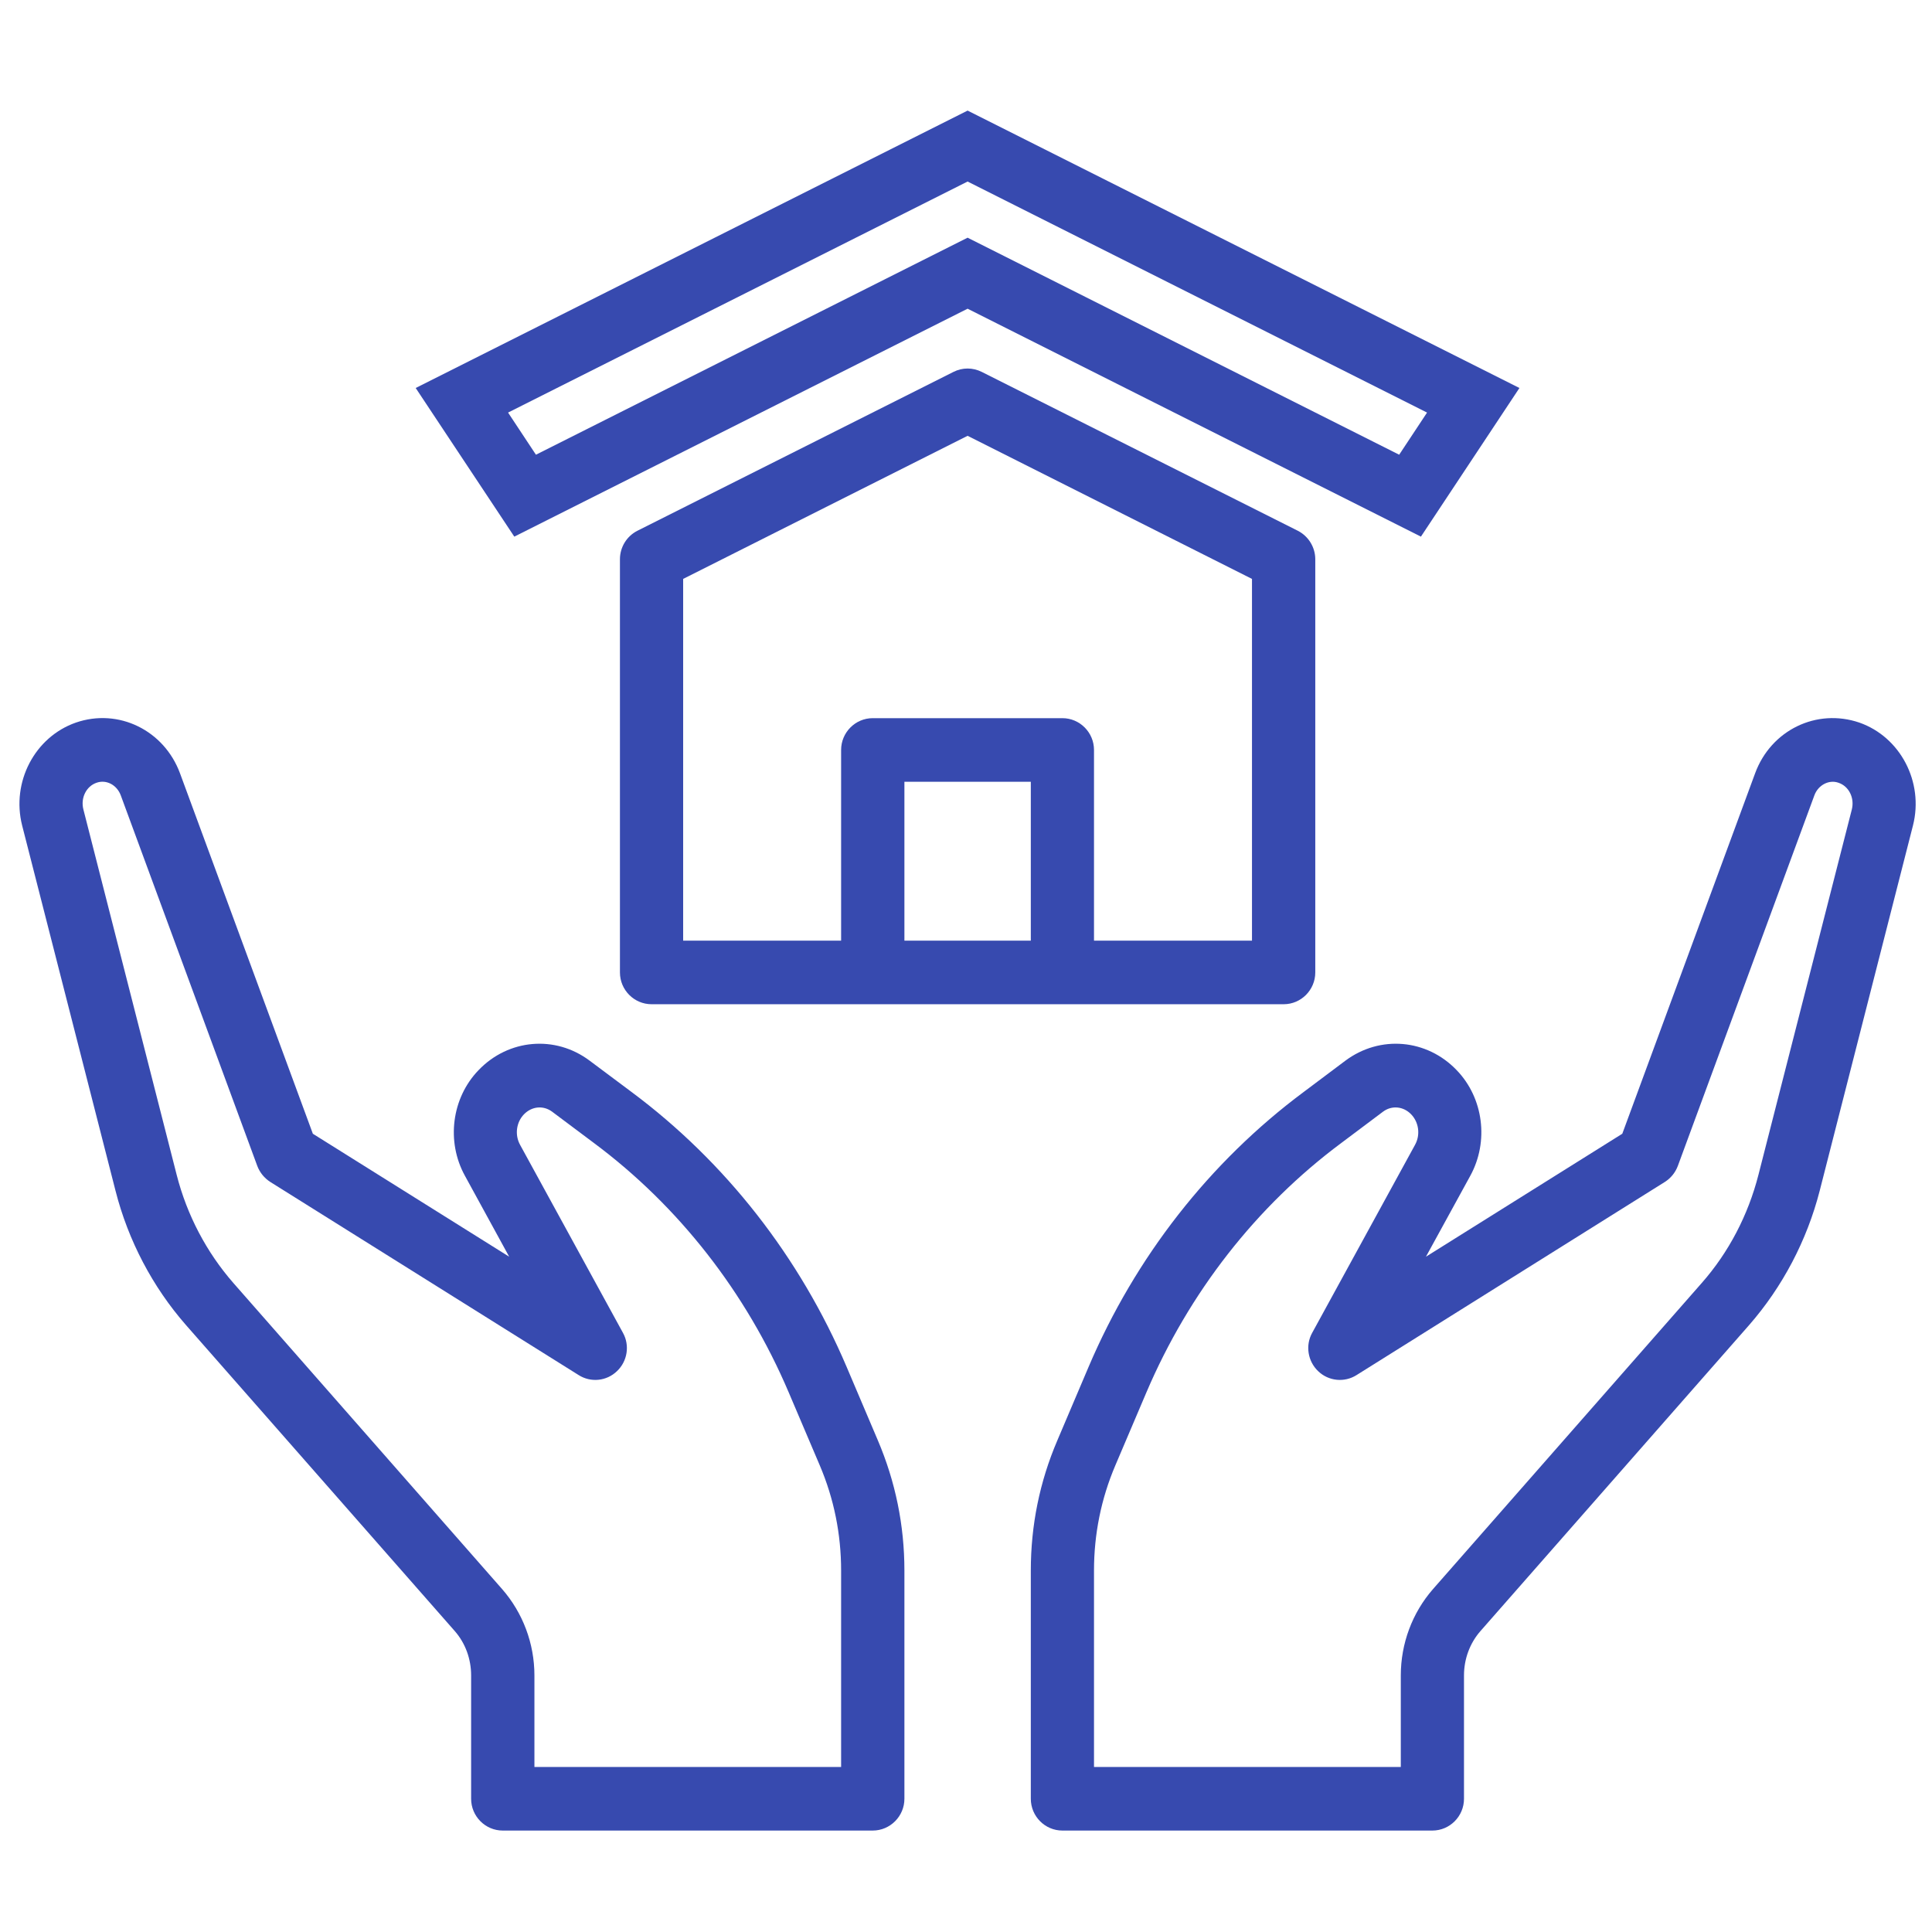 <?xml version="1.0" encoding="UTF-8"?>
<svg xmlns="http://www.w3.org/2000/svg" xmlns:xlink="http://www.w3.org/1999/xlink" width="100" zoomAndPan="magnify" viewBox="0 0 75 75" height="100" preserveAspectRatio="xMidYMid meet" version="1.0">
  <defs>
    <clipPath id="b2ca49cd4b">
      <path d="M 0 27 L 36 27 L 36 71.062 L 0 71.062 Z M 0 27 " clip-rule="nonzero"></path>
    </clipPath>
    <clipPath id="e7437e34cb">
      <path d="M 40 27 L 75 27 L 75 71.062 L 40 71.062 Z M 40 27 " clip-rule="nonzero"></path>
    </clipPath>
    <clipPath id="7c6a579cf2">
      <path d="M 16 4.312 L 59 4.312 L 59 21 L 16 21 Z M 16 4.312 " clip-rule="nonzero"></path>
    </clipPath>
  </defs>
  <path fill="#374aaf" d="M 48.602 36.516 L 42.469 36.516 L 42.469 29.113 C 42.469 28.434 41.918 27.879 41.242 27.879 L 33.879 27.879 C 33.203 27.879 32.652 28.434 32.652 29.113 L 32.652 36.516 L 26.52 36.516 L 26.52 22.473 L 37.562 16.918 L 48.602 22.473 Z M 35.109 36.516 L 35.109 30.348 L 40.016 30.348 L 40.016 36.516 Z M 38.113 14.438 C 37.762 14.262 37.359 14.262 37.012 14.438 L 24.742 20.605 C 24.328 20.816 24.066 21.242 24.066 21.711 L 24.066 37.75 C 24.066 38.43 24.617 38.984 25.293 38.984 L 49.832 38.984 C 50.508 38.984 51.059 38.43 51.059 37.75 L 51.059 21.711 C 51.059 21.242 50.793 20.816 50.383 20.605 L 38.113 14.438 " fill-opacity="1" fill-rule="nonzero"></path>
  <g clip-path="url(#b2ca49cd4b)">
    <path fill="#374aaf" d="M 32.652 68.594 L 20.746 68.594 L 20.746 65.039 C 20.746 63.801 20.297 62.609 19.492 61.688 L 9.059 49.805 C 8.02 48.617 7.258 47.172 6.859 45.609 L 3.238 31.426 C 3.121 30.98 3.348 30.523 3.746 30.387 C 4.129 30.25 4.539 30.473 4.688 30.875 L 9.988 45.262 C 10.086 45.52 10.262 45.734 10.492 45.883 L 22.461 53.379 C 22.934 53.68 23.547 53.617 23.949 53.23 C 24.359 52.844 24.453 52.227 24.184 51.742 L 20.191 44.445 C 19.977 44.059 20.039 43.57 20.34 43.258 C 20.645 42.945 21.09 42.902 21.434 43.156 L 23.051 44.367 C 26.352 46.824 28.969 50.176 30.617 54.051 L 31.824 56.887 C 32.375 58.18 32.652 59.555 32.652 60.969 Z M 32.871 53.074 C 31.055 48.801 28.164 45.105 24.512 42.387 L 22.891 41.176 C 21.555 40.172 19.734 40.332 18.574 41.547 C 17.535 42.625 17.316 44.312 18.047 45.641 L 19.766 48.785 L 12.145 44.012 L 6.988 30.02 C 6.371 28.348 4.598 27.48 2.945 28.051 C 1.348 28.609 0.434 30.359 0.859 32.043 L 4.484 46.223 C 4.977 48.16 5.926 49.961 7.219 51.438 L 17.656 63.32 C 18.066 63.789 18.289 64.402 18.289 65.039 L 18.289 69.828 C 18.289 70.508 18.84 71.062 19.516 71.062 L 33.879 71.062 C 34.555 71.062 35.109 70.508 35.109 69.828 L 35.109 60.969 C 35.109 59.215 34.762 57.52 34.078 55.914 L 32.871 53.074 " fill-opacity="1" fill-rule="nonzero"></path>
  </g>
  <g clip-path="url(#e7437e34cb)">
    <path fill="#374aaf" d="M 71.887 31.426 L 68.262 45.609 C 67.863 47.168 67.109 48.617 66.062 49.805 L 55.629 61.688 C 54.824 62.609 54.379 63.801 54.379 65.039 L 54.379 68.594 L 42.469 68.594 L 42.469 60.969 C 42.469 59.555 42.746 58.18 43.297 56.887 L 44.504 54.051 C 46.156 50.176 48.77 46.824 52.074 44.367 L 53.688 43.156 C 54.027 42.902 54.48 42.945 54.781 43.258 C 55.082 43.57 55.145 44.059 54.93 44.445 L 50.938 51.742 C 50.668 52.227 50.766 52.844 51.172 53.23 C 51.574 53.617 52.191 53.68 52.664 53.379 L 64.629 45.883 C 64.863 45.734 65.035 45.52 65.133 45.262 L 70.434 30.875 C 70.582 30.473 71.004 30.254 71.371 30.387 C 71.777 30.523 72 30.98 71.887 31.426 Z M 72.18 28.051 C 70.523 27.484 68.75 28.34 68.133 30.02 L 62.977 44.012 L 55.355 48.785 L 57.078 45.641 C 57.805 44.312 57.59 42.625 56.551 41.547 C 55.391 40.332 53.574 40.172 52.227 41.176 L 50.613 42.387 C 46.961 45.105 44.07 48.801 42.254 53.074 L 41.047 55.914 C 40.359 57.52 40.016 59.215 40.016 60.969 L 40.016 69.828 C 40.016 70.508 40.566 71.062 41.242 71.062 L 55.605 71.062 C 56.281 71.062 56.832 70.508 56.832 69.828 L 56.832 65.039 C 56.832 64.402 57.059 63.789 57.469 63.32 L 67.902 51.438 C 69.195 49.957 70.145 48.156 70.641 46.223 L 74.262 32.043 C 74.688 30.359 73.773 28.609 72.18 28.051 " fill-opacity="1" fill-rule="nonzero"></path>
  </g>
  <g clip-path="url(#7c6a579cf2)">
    <path fill="#374aaf" d="M 37.562 9.227 L 20.805 17.652 L 19.723 16.016 L 37.562 7.047 L 55.398 16.016 L 54.316 17.652 Z M 58.984 15.062 L 37.562 4.293 L 16.137 15.062 L 19.965 20.832 L 37.562 11.984 L 55.16 20.832 L 58.984 15.062 " fill-opacity="1" fill-rule="nonzero"></path>
  </g>
</svg>
